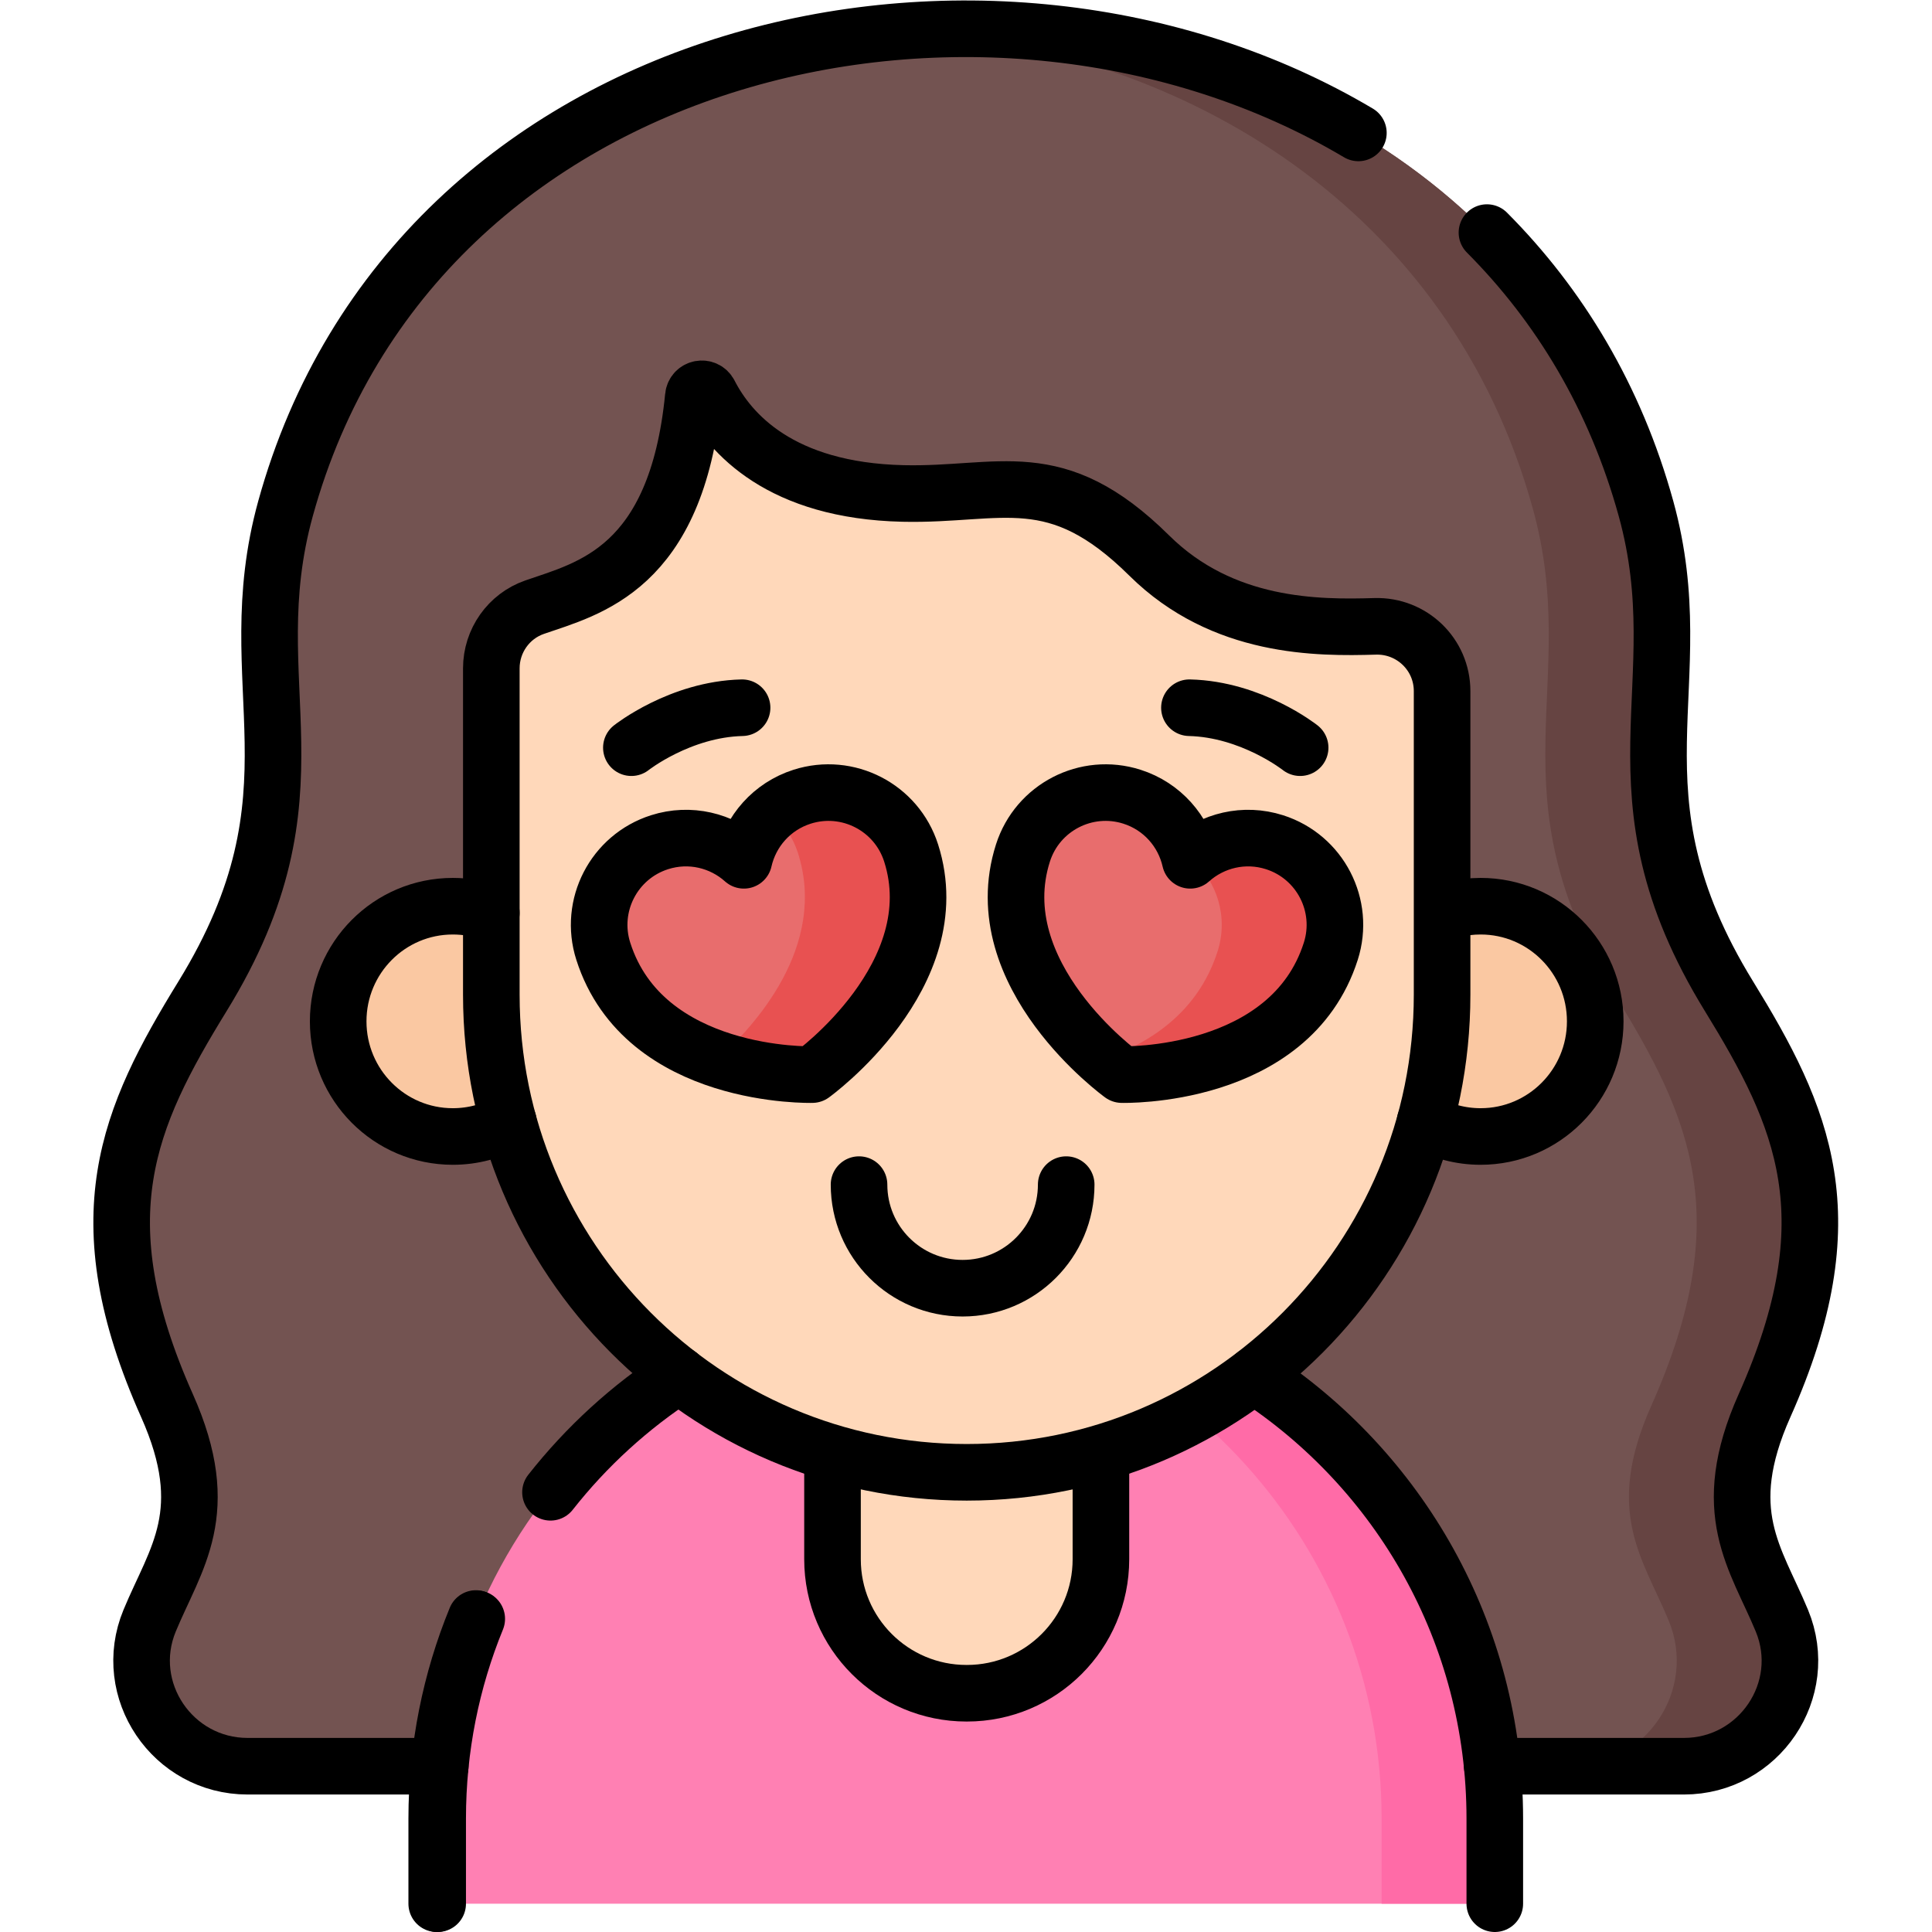 <?xml version="1.0" encoding="UTF-8" standalone="no"?>
<!-- Created with Inkscape (http://www.inkscape.org/) -->

<svg
   version="1.1"
   id="svg801"
   xml:space="preserve"
   width="682.667"
   height="682.667"
   viewBox="0 0 682.667 682.667"
   xmlns="http://www.w3.org/2000/svg"
   xmlns:svg="http://www.w3.org/2000/svg"><defs
     id="defs805"><clipPath
       clipPathUnits="userSpaceOnUse"
       id="clipPath815"><path
         d="M 0,512 H 512 V 0 H 0 Z"
         id="path813" /></clipPath></defs><g
     id="g807"
     transform="matrix(1.333,0,0,-1.333,0,682.667)"><g
       id="g809"><g
         id="g811"
         clip-path="url(#clipPath815)"><g
           id="g817"
           transform="translate(446.366,43.945)"><path
             d="m 0,0 c 19.891,0 33.578,20.194 25.973,38.573 -6.882,16.631 -17.214,28.755 -4.601,57.023 22.288,49.952 10.291,76.443 -9.43,108.515 -33.432,54.371 -8.989,82.14 -21.989,129.242 -46.81,169.597 -313.825,169.609 -360.639,0 -13,-47.102 11.444,-74.871 -21.989,-129.242 -19.721,-32.072 -31.718,-58.563 -9.429,-108.515 12.613,-28.268 2.281,-40.392 -4.601,-57.023 C -414.311,20.194 -400.623,0 -380.732,0 Z"
             style="fill:#735351;fill-opacity:1;fill-rule:nonzero;stroke:none"
             id="path819" /></g><g
           id="g821"
           transform="translate(467.738,139.542)"><path
             d="m 0,0 c 22.289,49.951 10.291,76.442 -9.43,108.515 -33.431,54.371 -8.989,82.14 -21.989,129.241 -24.898,90.209 -112.098,132.439 -195.322,126.684 73.243,-5.064 143.409,-47.293 165.322,-126.684 13,-47.101 -11.442,-74.87 21.989,-129.241 C -19.709,76.442 -7.711,49.951 -30,0 c -12.613,-28.269 -2.281,-40.393 4.602,-57.023 7.604,-18.379 -6.083,-38.574 -25.974,-38.574 h 30 c 19.891,0 33.578,20.195 25.974,38.574 C -2.281,-40.393 -12.613,-28.269 0,0"
             style="fill:#664442;fill-opacity:1;fill-rule:nonzero;stroke:none"
             id="path823" /></g><g
           id="g825"
           transform="translate(422.608,241.393)"><path
             d="m 0,0 c 0,-16.857 -13.603,-30.523 -30.382,-30.523 -16.779,0 -30.381,13.666 -30.381,30.523 0,16.857 13.602,30.522 30.381,30.522 C -13.603,30.522 0,16.857 0,0"
             style="fill:#fac8a2;fill-opacity:1;fill-rule:nonzero;stroke:none"
             id="path827" /></g><g
           id="g829"
           transform="translate(150.154,241.393)"><path
             d="m 0,0 c 0,-16.857 -13.602,-30.523 -30.381,-30.523 -16.779,0 -30.382,13.666 -30.382,30.523 0,16.857 13.603,30.522 30.382,30.522 C -13.602,30.522 0,16.857 0,0"
             style="fill:#fac8a2;fill-opacity:1;fill-rule:nonzero;stroke:none"
             id="path831" /></g><g
           id="g833"
           transform="translate(115.765,7.5)"><path
             d="m 0,0 v 22.559 c 0,77.332 62.69,140.022 140.022,140.022 h 0.426 c 77.332,0 140.023,-62.69 140.023,-140.022 V 0 Z"
             style="fill:#ff80b3;fill-opacity:1;fill-rule:nonzero;stroke:none"
             id="path835" /></g><g
           id="g837"
           transform="translate(256.213,170.081)"><path
             d="m 0,0 h -0.426 c -4.994,0 -9.928,-0.262 -14.787,-0.772 70.381,-7.387 125.234,-66.913 125.234,-139.25 v -22.559 h 30 v 22.559 C 140.021,-62.69 77.332,0 0,0"
             style="fill:#ff6ba7;fill-opacity:1;fill-rule:nonzero;stroke:none"
             id="path839" /></g><g
           id="g841"
           transform="translate(256.054,63.289)"><path
             d="m 0,0 h -0.107 c -19.619,0 -35.522,15.904 -35.522,35.521 v 57.492 h 71.15 V 35.521 C 35.521,15.904 19.618,0 0,0"
             style="fill:#ffd8ba;fill-opacity:1;fill-rule:nonzero;stroke:none"
             id="path843" /></g><g
           id="g845"
           transform="translate(183.531,407.003)"><path
             d="m 0,0 c -4.497,-45.751 -27.728,-50.849 -42.073,-55.824 -6.878,-2.386 -11.473,-8.911 -11.473,-16.221 v -86.506 c 0,-69.919 56.419,-126.6 126.015,-126.6 69.595,0 126.014,56.681 126.014,126.6 v 80.477 c 0,9.743 -8.053,17.454 -17.747,17.169 -15.173,-0.445 -40.366,-0.56 -59.884,18.766 C 95.969,-17.503 81.578,-26.275 55.609,-25.682 23.145,-24.941 9.71,-9.815 4.265,0.815 3.227,2.841 0.223,2.268 0,0"
             style="fill:#ffd8ba;fill-opacity:1;fill-rule:nonzero;stroke:none"
             id="path847" /></g><g
           id="g849"
           transform="translate(337.848,288.875)"><path
             d="m 0,0 c -8.054,2.571 -16.477,0.466 -22.349,-4.794 -1.739,7.69 -7.385,14.284 -15.439,16.855 -12.099,3.861 -25.037,-2.816 -28.899,-14.915 -10.328,-32.362 26.208,-58.744 26.208,-58.744 0,0 44.554,-1.263 55.394,32.701 C 18.776,-16.799 12.099,-3.861 0,0"
             style="fill:#e86d6d;fill-opacity:1;fill-rule:nonzero;stroke:none"
             id="path851" /></g><g
           id="g853"
           transform="translate(337.848,288.876)"><path
             d="m 0,0 c -7.889,2.518 -16.131,0.55 -21.984,-4.476 6.774,-5.838 9.79,-15.365 6.899,-24.422 -5.214,-16.337 -18.229,-24.524 -30.335,-28.621 2.938,-2.632 4.941,-4.08 4.941,-4.08 0,0 44.554,-1.262 55.394,32.701 C 18.776,-16.799 12.099,-3.861 0,0"
             style="fill:#e85151;fill-opacity:1;fill-rule:nonzero;stroke:none"
             id="path855" /></g><g
           id="g857"
           transform="translate(174.831,288.875)"><path
             d="m 0,0 c 8.054,2.571 16.477,0.466 22.349,-4.794 1.739,7.69 7.385,14.284 15.439,16.855 12.099,3.861 25.037,-2.816 28.899,-14.915 10.328,-32.362 -26.208,-58.744 -26.208,-58.744 0,0 -44.554,-1.263 -55.394,32.701 C -18.776,-16.799 -12.099,-3.861 0,0"
             style="fill:#e86d6d;fill-opacity:1;fill-rule:nonzero;stroke:none"
             id="path859" /></g><g
           id="g861"
           transform="translate(241.518,286.022)"><path
             d="m 0,0 c -3.861,12.099 -16.8,18.776 -28.898,14.915 -3.039,-0.97 -5.737,-2.514 -8.009,-4.473 C -33.785,7.761 -31.344,4.208 -30,0 c 7.909,-24.782 -11.664,-46.057 -21.267,-54.664 13.06,-4.42 25.059,-4.08 25.059,-4.08 0,0 36.536,26.382 26.208,58.744"
             style="fill:#e85151;fill-opacity:1;fill-rule:nonzero;stroke:none"
             id="path863" /></g><g
           id="g865"
           transform="translate(395.554,43.945)"><path
             d="m 0,0 h 50.813 c 19.89,0 33.578,20.194 25.972,38.573 -6.882,16.631 -17.214,28.755 -4.6,57.023 22.288,49.952 10.291,76.443 -9.43,108.515 -33.433,54.371 -8.989,82.14 -21.989,129.242 -8.153,29.534 -22.983,53.926 -42.164,73.175"
             style="fill:none;stroke:#000000;stroke-width:15;stroke-linecap:round;stroke-linejoin:round;stroke-miterlimit:10;stroke-dasharray:none;stroke-opacity:1"
             id="path867" /></g><g
           id="g869"
           transform="translate(360.076,476.897)"><path
             d="m 0,0 c -97.493,57.904 -250.085,24.708 -284.396,-99.6 -13,-47.101 11.444,-74.87 -21.989,-129.241 -19.72,-32.072 -31.718,-58.563 -9.429,-108.515 12.613,-28.269 2.281,-40.393 -4.601,-57.023 -7.606,-18.379 6.082,-38.573 25.973,-38.573 h 51.063"
             style="fill:none;stroke:#000000;stroke-width:15;stroke-linecap:round;stroke-linejoin:round;stroke-miterlimit:10;stroke-dasharray:none;stroke-opacity:1"
             id="path871" /></g><g
           id="g873"
           transform="translate(332.425,147.543)"><path
             d="m 0,0 c 38.409,-24.967 63.811,-68.259 63.811,-117.484 v -22.559"
             style="fill:none;stroke:#000000;stroke-width:15;stroke-linecap:round;stroke-linejoin:round;stroke-miterlimit:10;stroke-dasharray:none;stroke-opacity:1"
             id="path875" /></g><g
           id="g877"
           transform="translate(385.172,271.027)"><path
             d="m 0,0 c 2.341,0.581 4.788,0.888 7.308,0.888 16.778,0 30.38,-13.665 30.38,-30.522 0,-16.858 -13.602,-30.523 -30.38,-30.523 -5.354,0 -10.383,1.39 -14.75,3.832"
             style="fill:none;stroke:#000000;stroke-width:15;stroke-linecap:round;stroke-linejoin:round;stroke-miterlimit:10;stroke-dasharray:none;stroke-opacity:1"
             id="path879" /></g><g
           id="g881"
           transform="translate(134.775,214.702)"><path
             d="m 0,0 c -4.368,-2.441 -9.397,-3.832 -14.75,-3.832 -16.779,0 -30.381,13.665 -30.381,30.523 0,16.857 13.602,30.522 30.381,30.522 3.584,0 7.022,-0.623 10.214,-1.767"
             style="fill:none;stroke:#000000;stroke-width:15;stroke-linecap:round;stroke-linejoin:round;stroke-miterlimit:10;stroke-dasharray:none;stroke-opacity:1"
             id="path883" /></g><g
           id="g885"
           transform="translate(126.375,83.007)"><path
             d="M 0,0 C -6.678,-16.334 -10.357,-34.211 -10.357,-52.948 V -75.507"
             style="fill:none;stroke:#000000;stroke-width:15;stroke-linecap:round;stroke-linejoin:round;stroke-miterlimit:10;stroke-dasharray:none;stroke-opacity:1"
             id="path887" /></g><g
           id="g889"
           transform="translate(180.006,147.659)"><path
             d="M 0,0 C -13.008,-8.427 -24.528,-18.954 -34.083,-31.1"
             style="fill:none;stroke:#000000;stroke-width:15;stroke-linecap:round;stroke-linejoin:round;stroke-miterlimit:10;stroke-dasharray:none;stroke-opacity:1"
             id="path891" /></g><g
           id="g893"
           transform="translate(291.828,126.301)"><path
             d="m 0,0 v -27.491 c 0,-19.618 -15.904,-35.522 -35.521,-35.522 h -0.109 c -19.618,0 -35.521,15.904 -35.521,35.522 V 0"
             style="fill:none;stroke:#000000;stroke-width:15;stroke-linecap:round;stroke-linejoin:round;stroke-miterlimit:10;stroke-dasharray:none;stroke-opacity:1"
             id="path895" /></g><g
           id="g897"
           transform="translate(183.783,407.003)"><path
             d="m 0,0 c -4.497,-45.751 -27.728,-50.849 -42.073,-55.824 -6.878,-2.386 -11.472,-8.911 -11.472,-16.221 v -86.506 c 0,-69.919 56.418,-126.6 126.014,-126.6 h 0.001 c 69.595,0 126.013,56.681 126.013,126.6 v 80.477 c 0,9.743 -8.052,17.454 -17.747,17.169 -15.173,-0.445 -40.366,-0.56 -59.884,18.766 C 95.969,-17.503 81.578,-26.275 55.61,-25.682 23.146,-24.941 9.71,-9.815 4.265,0.815 3.227,2.841 0.224,2.268 0,0 Z"
             style="fill:none;stroke:#000000;stroke-width:15;stroke-linecap:round;stroke-linejoin:round;stroke-miterlimit:10;stroke-dasharray:none;stroke-opacity:1"
             id="path899" /></g><g
           id="g901"
           transform="translate(115.765,7.5)"><path
             d="M 0,0 V 22.559 C 0,41.33 3.694,59.238 10.394,75.596"
             style="fill:none;stroke:#000000;stroke-width:15;stroke-linecap:round;stroke-linejoin:round;stroke-miterlimit:10;stroke-dasharray:none;stroke-opacity:1"
             id="path903" /></g><g
           id="g905"
           transform="translate(167.362,313.935)"><path
             d="M 0,0 C 0,0 12.871,10.2 29.348,10.592"
             style="fill:none;stroke:#000000;stroke-width:15;stroke-linecap:round;stroke-linejoin:round;stroke-miterlimit:10;stroke-dasharray:none;stroke-opacity:1"
             id="path907" /></g><g
           id="g909"
           transform="translate(344.638,313.935)"><path
             d="M 0,0 C 0,0 -12.871,10.2 -29.348,10.592"
             style="fill:none;stroke:#000000;stroke-width:15;stroke-linecap:round;stroke-linejoin:round;stroke-miterlimit:10;stroke-dasharray:none;stroke-opacity:1"
             id="path911" /></g><g
           id="g913"
           transform="translate(282.624,198.112)"><path
             d="m 0,0 c 0,-15.165 -12.293,-27.457 -27.457,-27.457 -15.164,0 -27.457,12.292 -27.457,27.457"
             style="fill:none;stroke:#000000;stroke-width:15;stroke-linecap:round;stroke-linejoin:round;stroke-miterlimit:10;stroke-dasharray:none;stroke-opacity:1"
             id="path915" /></g><g
           id="g917"
           transform="translate(337.848,288.875)"><path
             d="m 0,0 c -8.054,2.571 -16.477,0.466 -22.349,-4.794 -1.739,7.69 -7.385,14.284 -15.439,16.855 -12.099,3.861 -25.037,-2.816 -28.899,-14.915 -10.328,-32.362 26.208,-58.744 26.208,-58.744 0,0 44.554,-1.263 55.394,32.701 C 18.776,-16.799 12.099,-3.861 0,0 Z"
             style="fill:none;stroke:#000000;stroke-width:15;stroke-linecap:round;stroke-linejoin:round;stroke-miterlimit:10;stroke-dasharray:none;stroke-opacity:1"
             id="path919" /></g><g
           id="g921"
           transform="translate(174.831,288.875)"><path
             d="m 0,0 c 8.054,2.571 16.477,0.466 22.349,-4.794 1.739,7.69 7.385,14.284 15.439,16.855 12.099,3.861 25.037,-2.816 28.899,-14.915 10.328,-32.362 -26.208,-58.744 -26.208,-58.744 0,0 -44.554,-1.263 -55.394,32.701 C -18.776,-16.799 -12.099,-3.861 0,0 Z"
             style="fill:none;stroke:#000000;stroke-width:15;stroke-linecap:round;stroke-linejoin:round;stroke-miterlimit:10;stroke-dasharray:none;stroke-opacity:1"
             id="path923" /></g></g></g></g></svg>
